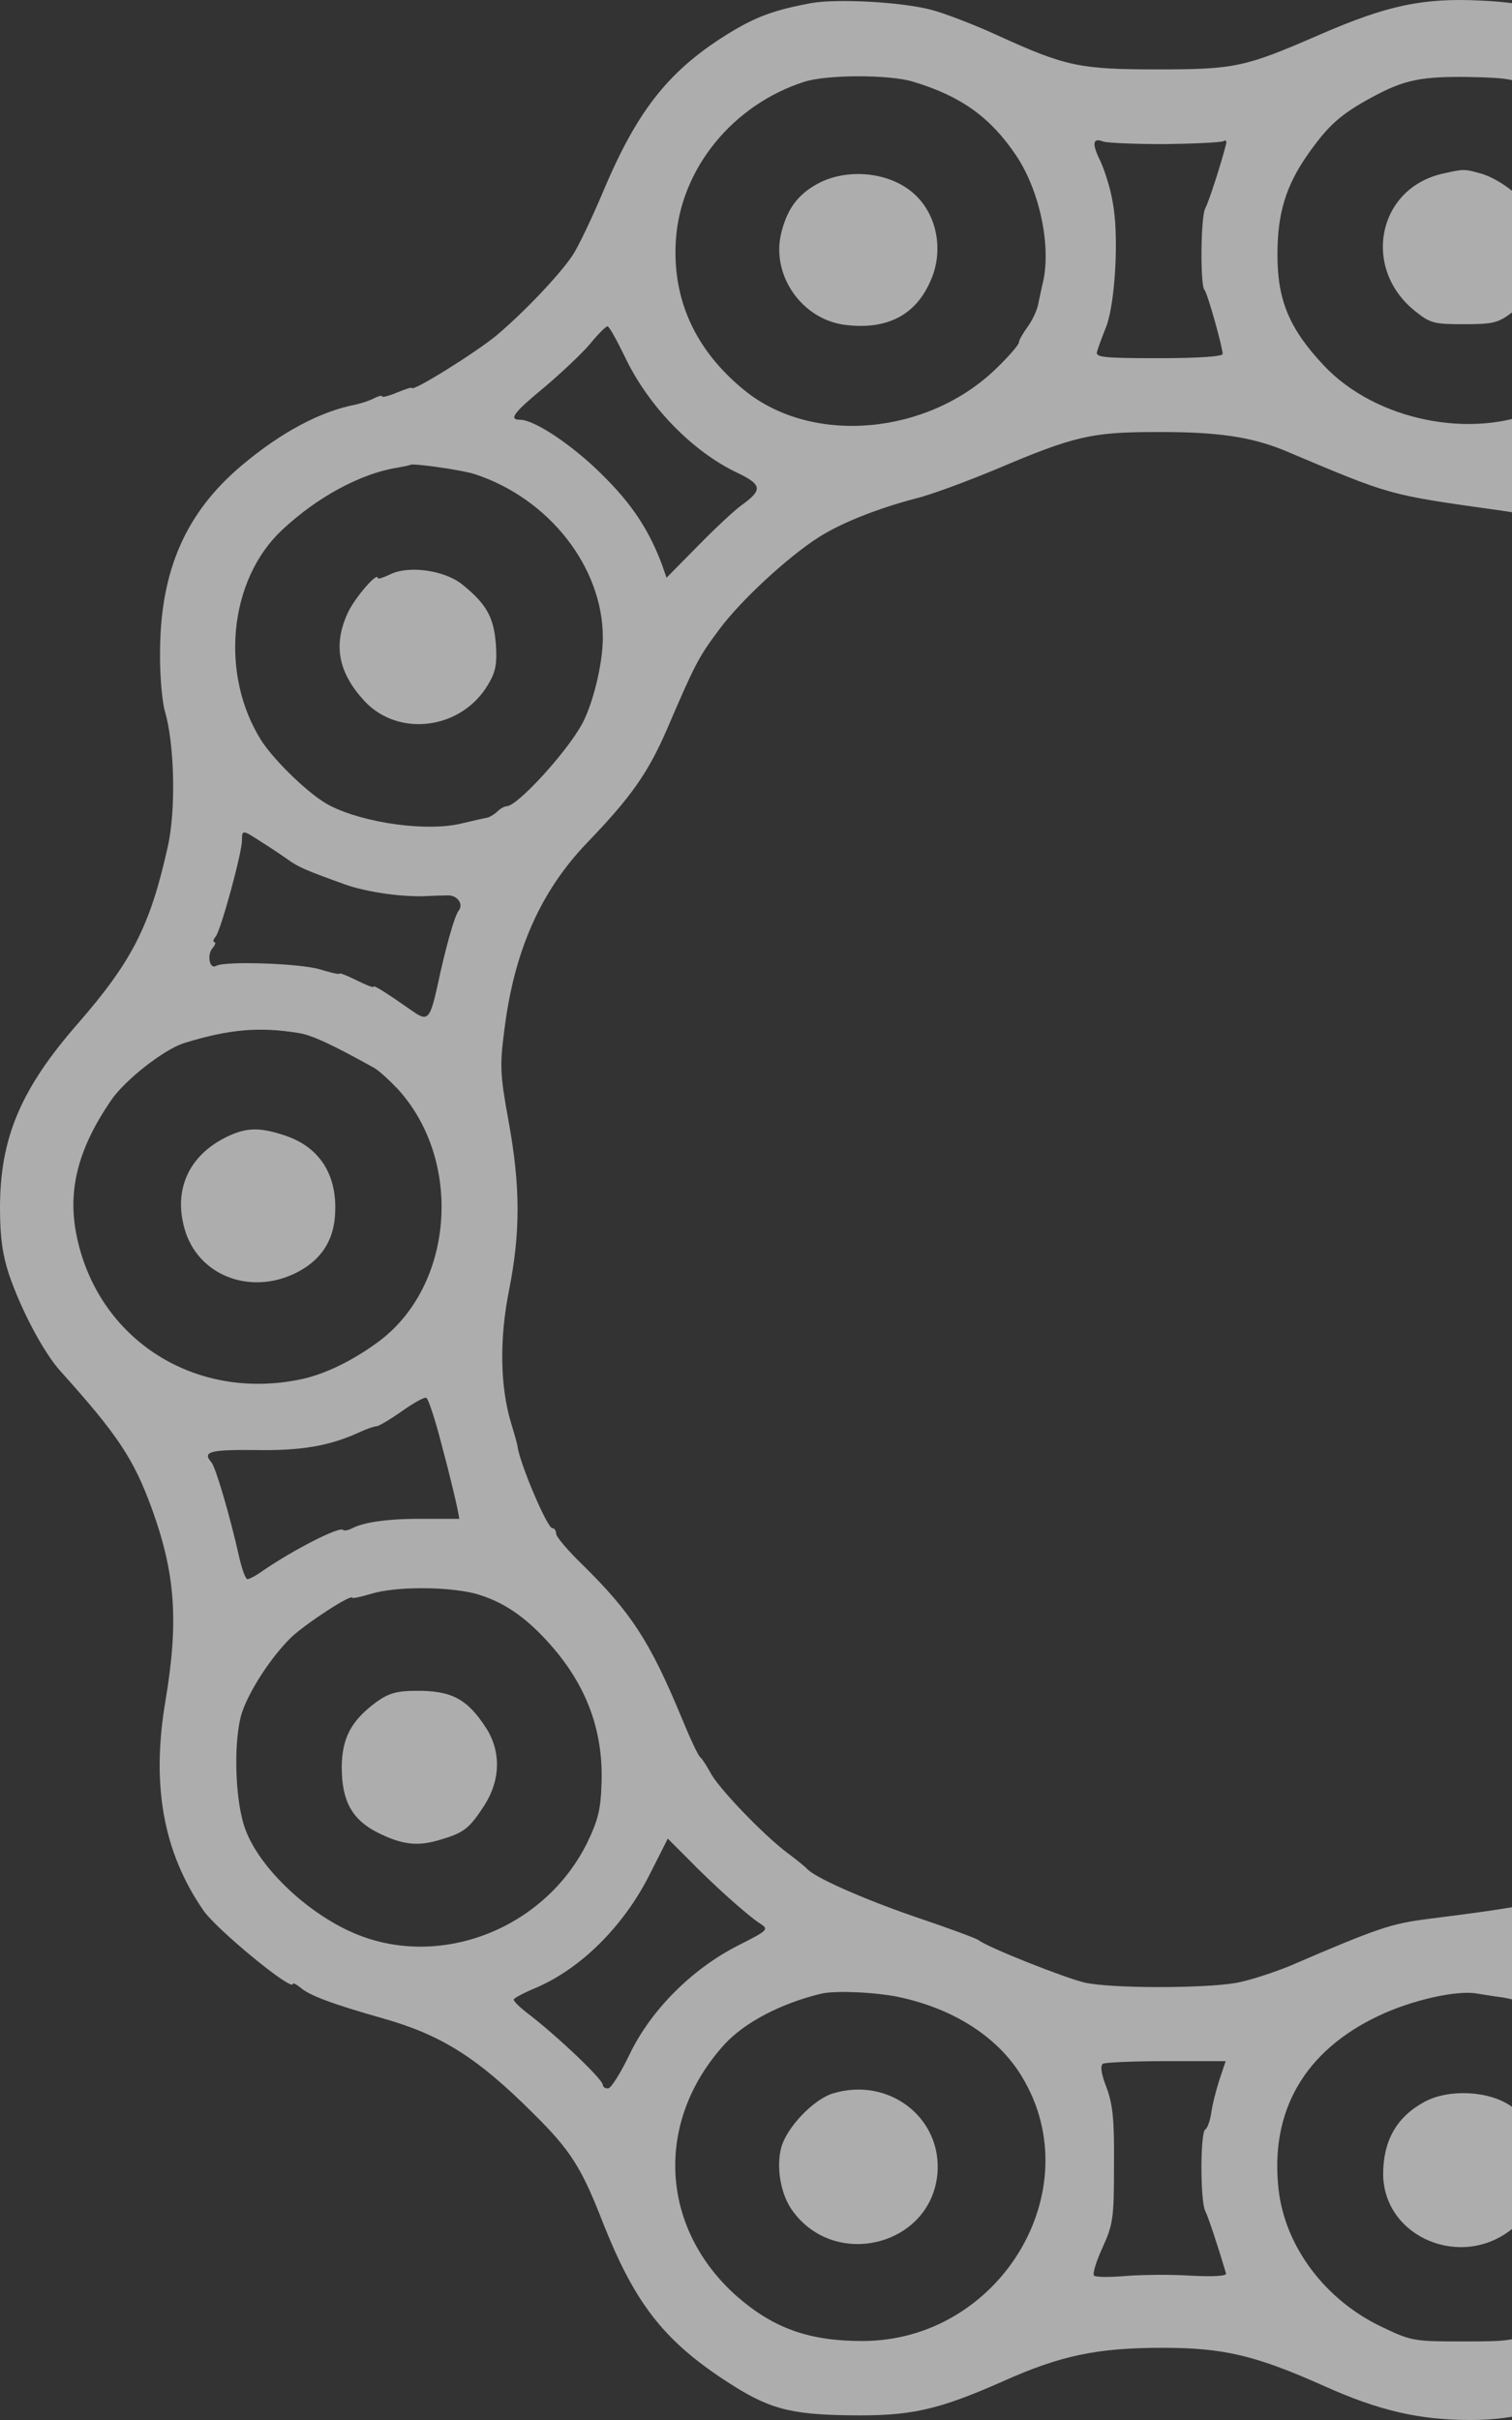 <svg width="65" height="104" viewBox="0 0 65 104" fill="none" xmlns="http://www.w3.org/2000/svg">
<rect x="0" y="0" width="65" height="104" fill="#333333" stroke="none"/>
<g opacity="0.6">
<path d="M34.859 0.135C33.308 0.427 32.559 0.701 31.483 1.34C28.818 2.946 27.431 4.661 25.934 8.22C25.442 9.388 24.839 10.648 24.602 10.994C24 11.87 22.54 13.403 21.353 14.407C20.477 15.137 17.703 16.871 17.703 16.67C17.703 16.634 17.411 16.725 17.064 16.871C16.718 17.017 16.426 17.09 16.426 17.035C16.426 16.981 16.28 17.017 16.097 17.108C15.896 17.218 15.55 17.327 15.312 17.382C13.779 17.674 12.1 18.568 10.403 19.992C7.994 22.018 6.899 24.5 6.881 27.986C6.862 28.989 6.972 30.139 7.081 30.541C7.501 31.928 7.574 34.812 7.209 36.399C6.461 39.776 5.676 41.309 3.376 43.955C0.894 46.784 0 48.901 0 51.912C0 53.172 0.11 53.92 0.383 54.76C0.913 56.311 1.88 58.136 2.61 58.939C5.074 61.677 5.749 62.699 6.534 64.852C7.538 67.626 7.684 69.67 7.118 73.065C6.497 76.697 7.008 79.581 8.742 82.099C9.308 82.92 12.593 85.621 12.593 85.257C12.593 85.202 12.739 85.275 12.921 85.421C13.287 85.749 14.309 86.132 16.444 86.735C18.962 87.447 20.514 88.414 22.941 90.841C24.529 92.411 25.003 93.159 25.916 95.513C27.267 98.926 28.489 100.532 31.117 102.266C32.997 103.507 33.892 103.763 36.52 103.799C39.148 103.836 40.298 103.58 43.072 102.357C45.59 101.226 47.16 100.897 49.989 100.897C52.599 100.897 53.986 101.226 56.924 102.54C59.278 103.598 61.012 104 63.221 104C67.144 104 70.229 102.12 73.076 97.996C74.591 95.805 75.156 95.24 77.328 93.834C80.066 92.046 81.654 91.516 85.669 91.042C86.654 90.914 87.695 90.75 87.95 90.641C88.206 90.531 88.589 90.385 88.79 90.33C93.079 88.834 95.926 84.965 96.017 80.53C96.127 75.62 93.243 71.715 88.206 69.962C87.092 69.579 86.709 69.524 84.592 69.579C81.855 69.652 80.522 70.054 78.715 71.313C77.055 72.481 76.434 73.102 74.791 75.346C73.934 76.496 72.912 77.737 72.528 78.102C71.47 79.106 69.772 80.183 67.984 81.022C66.378 81.789 65.721 81.917 61.414 82.464C59.826 82.665 59.297 82.829 55.482 84.472C54.734 84.782 53.657 85.129 53.11 85.22C51.722 85.457 47.744 85.457 46.631 85.202C45.773 85.001 42.451 83.687 42.068 83.377C41.977 83.304 40.736 82.847 39.33 82.373C37.104 81.606 34.95 80.657 34.676 80.292C34.622 80.238 34.257 79.927 33.855 79.635C32.833 78.869 30.862 76.825 30.534 76.168C30.369 75.876 30.187 75.584 30.114 75.529C30.022 75.474 29.657 74.689 29.292 73.795C27.942 70.546 27.139 69.305 25.022 67.225C24.401 66.623 23.908 66.038 23.908 65.911C23.908 65.783 23.835 65.674 23.744 65.674C23.525 65.674 22.357 62.918 22.248 62.169C22.248 62.096 22.12 61.64 21.974 61.166C21.499 59.596 21.463 57.552 21.883 55.453C22.375 52.971 22.375 50.982 21.864 48.189C21.499 46.182 21.481 45.798 21.682 44.265C22.102 40.871 23.233 38.316 25.223 36.235C27.139 34.246 27.851 33.224 28.672 31.344C29.876 28.533 30.041 28.223 30.917 27.055C31.848 25.796 33.873 23.934 35.187 23.095C36.155 22.474 37.724 21.854 39.385 21.416C40.006 21.27 41.575 20.686 42.889 20.138C46.156 18.751 46.941 18.568 49.642 18.568C52.325 18.55 53.785 18.769 55.245 19.371C59.881 21.324 59.607 21.251 64.553 21.945C66.688 22.237 68.623 23.022 70.63 24.39C72.346 25.577 73.423 26.654 74.828 28.643C76.835 31.453 78.934 33.151 81.49 34.027C82.147 34.246 83.041 34.337 84.775 34.355C86.782 34.355 87.311 34.3 88.279 33.954C90.341 33.224 91.655 32.421 93.024 31.052C95.123 28.916 96.09 26.489 96.017 23.423C95.962 20.85 95.031 18.495 93.334 16.597C91.381 14.444 88.881 13.294 85.194 12.838C81.562 12.4 80.121 11.907 77.547 10.264C75.448 8.95 74.463 8.001 73.277 6.249C71.871 4.15 70.484 2.672 68.969 1.686C67.217 0.518 65.976 0.135 63.695 0.026C61.176 -0.102 59.643 0.226 56.742 1.486C53.511 2.891 53.11 2.982 49.733 2.982C46.43 2.982 45.809 2.855 42.889 1.522C41.94 1.084 40.663 0.591 40.06 0.427C38.746 0.08 35.99 -0.066 34.859 0.135ZM39.257 3.512C41.32 4.132 42.579 5.045 43.674 6.669C44.696 8.184 45.189 10.556 44.842 12.108C44.769 12.4 44.678 12.856 44.623 13.111C44.568 13.367 44.367 13.787 44.167 14.06C43.966 14.334 43.802 14.626 43.802 14.717C43.802 14.809 43.382 15.302 42.853 15.812C39.914 18.696 34.932 19.152 32.012 16.78C29.895 15.064 28.891 12.874 29.055 10.319C29.256 7.253 31.501 4.497 34.585 3.512C35.571 3.201 38.254 3.201 39.257 3.512ZM66.25 3.931C68.769 5.172 70.229 7.089 70.667 9.699C70.831 10.721 70.813 11.122 70.539 12.235C70.119 14.006 69.864 14.444 68.495 15.867C67.674 16.725 66.98 17.236 66.195 17.601C63.294 18.915 59.151 18.076 56.924 15.721C55.427 14.133 54.916 12.911 54.916 10.94C54.916 9.169 55.281 7.983 56.212 6.651C57.106 5.373 57.654 4.899 58.968 4.187C60.373 3.42 61.122 3.274 63.239 3.311C64.9 3.347 65.192 3.402 66.25 3.931ZM50.062 6.194C51.358 6.176 52.489 6.121 52.599 6.067C52.69 5.994 52.745 6.067 52.708 6.194C52.507 6.997 51.96 8.695 51.814 8.95C51.613 9.334 51.595 12.254 51.777 12.454C51.905 12.582 52.544 14.864 52.562 15.21C52.562 15.32 51.522 15.393 49.825 15.393C47.452 15.393 47.087 15.356 47.16 15.119C47.196 14.973 47.379 14.48 47.561 14.024C47.945 13.002 48.109 10.1 47.835 8.695C47.744 8.111 47.488 7.326 47.306 6.924C46.923 6.158 46.977 5.902 47.434 6.085C47.598 6.14 48.766 6.194 50.062 6.194ZM75.302 12.673C76.671 13.586 79.007 14.754 80.303 15.174C81.252 15.484 82.803 15.776 84.41 15.94C88.242 16.305 90.962 17.875 92.203 20.412C93.243 22.565 93.188 24.828 92.057 27C90.816 29.336 88.698 30.833 86.016 31.216C84.008 31.508 82.439 31.143 80.705 30.012C79.263 29.081 78.478 28.278 77.292 26.526C75.631 24.08 73.204 21.927 70.502 20.503C69.772 20.138 69.17 19.773 69.17 19.7C69.189 19.645 69.553 19.317 70.01 18.988C71.598 17.82 73.277 15.064 73.733 12.856C73.842 12.29 73.97 11.834 74.007 11.834C74.043 11.834 74.627 12.217 75.302 12.673ZM26.865 15.338C27.869 17.455 29.767 19.408 31.701 20.32C32.76 20.831 32.797 21.05 31.884 21.707C31.555 21.945 30.698 22.748 29.986 23.478L28.654 24.828L28.471 24.299C27.905 22.784 27.175 21.671 25.898 20.412C24.62 19.134 22.978 18.039 22.357 18.039C21.846 18.039 22.083 17.729 23.434 16.616C24.164 15.995 25.058 15.155 25.387 14.754C25.715 14.352 26.044 14.024 26.117 14.024C26.19 14.024 26.518 14.626 26.865 15.338ZM20.404 20.375C23.598 21.416 25.916 24.372 25.916 27.402C25.916 28.533 25.478 30.322 24.985 31.18C24.292 32.402 22.248 34.629 21.791 34.647C21.7 34.647 21.518 34.739 21.39 34.866C21.28 34.976 21.08 35.103 20.952 35.14C20.824 35.158 20.35 35.268 19.893 35.377C18.397 35.761 15.641 35.377 14.163 34.611C13.341 34.191 11.826 32.731 11.242 31.837C9.436 28.989 9.837 24.92 12.118 22.784C13.633 21.361 15.495 20.357 17.064 20.101C17.375 20.047 17.63 19.992 17.648 19.974C17.74 19.901 19.857 20.193 20.404 20.375ZM11.261 36.199C11.644 36.436 12.155 36.783 12.411 36.965C12.848 37.275 13.195 37.421 14.874 38.024C15.769 38.334 17.174 38.535 18.16 38.516C18.561 38.498 19.054 38.48 19.236 38.48C19.656 38.462 19.93 38.845 19.729 39.119C19.547 39.319 19.145 40.761 18.798 42.404C18.488 43.791 18.378 43.9 17.776 43.481C16.626 42.678 16.061 42.313 16.061 42.404C16.061 42.459 15.732 42.331 15.331 42.13C14.929 41.929 14.601 41.801 14.601 41.838C14.601 41.893 14.217 41.801 13.743 41.656C12.885 41.4 9.655 41.291 9.29 41.51C9.016 41.674 8.888 41.053 9.125 40.761C9.253 40.615 9.29 40.487 9.217 40.487C9.144 40.487 9.162 40.378 9.271 40.25C9.49 39.995 10.403 36.655 10.403 36.107C10.403 35.651 10.421 35.651 11.261 36.199ZM12.83 44.393C13.414 44.484 14.272 44.886 16.079 45.89C16.28 45.999 16.736 46.419 17.101 46.802C19.93 49.905 19.51 55.289 16.243 57.68C15.148 58.483 13.98 59.048 12.976 59.267C8.377 60.253 4.179 57.552 3.285 53.062C2.902 51.128 3.358 49.357 4.782 47.277C5.384 46.401 7.045 45.105 7.903 44.831C9.837 44.229 11.151 44.119 12.83 44.393ZM19.017 62.206C19.328 63.356 19.601 64.524 19.656 64.797L19.747 65.272H18.324C16.791 65.254 15.677 65.4 15.148 65.674C14.984 65.765 14.783 65.801 14.747 65.746C14.582 65.6 12.666 66.568 11.279 67.517C11.005 67.718 10.713 67.864 10.64 67.864C10.549 67.864 10.385 67.389 10.257 66.805C9.892 65.181 9.271 63.045 9.089 62.845C8.687 62.388 9.016 62.297 10.95 62.315C12.921 62.352 14.144 62.151 15.458 61.549C15.769 61.403 16.097 61.293 16.188 61.293C16.28 61.293 16.772 61.001 17.265 60.654C17.758 60.308 18.233 60.034 18.324 60.071C18.415 60.107 18.725 61.056 19.017 62.206ZM20.423 68.484C21.609 68.813 22.594 69.47 23.671 70.692C25.204 72.426 25.934 74.361 25.861 76.606C25.825 77.774 25.715 78.212 25.241 79.197C23.416 82.884 18.944 84.636 15.276 83.103C13.268 82.263 11.206 80.329 10.567 78.668C10.093 77.463 10.02 74.799 10.403 73.594C10.731 72.627 11.662 71.204 12.52 70.364C13.159 69.762 15.148 68.466 15.148 68.667C15.148 68.703 15.495 68.63 15.933 68.502C16.955 68.174 19.2 68.174 20.423 68.484ZM86.764 72.882C88.881 73.339 90.761 74.708 91.892 76.66C92.659 77.956 92.896 78.832 92.933 80.329C92.951 81.698 92.531 83.103 91.692 84.399C91.126 85.311 90.049 86.297 89.647 86.297C89.538 86.297 89.428 86.37 89.392 86.443C89.282 86.698 87.567 87.41 86.435 87.666C85.815 87.812 84.428 88.049 83.314 88.195C82.219 88.341 80.905 88.596 80.394 88.761C78.916 89.253 76.16 90.622 75.102 91.407C74.554 91.808 74.08 92.137 74.043 92.137C74.007 92.137 73.879 91.662 73.751 91.079C73.623 90.513 73.185 89.345 72.766 88.487C72.182 87.282 71.707 86.644 70.594 85.549L69.189 84.162L70.138 83.65C73.277 81.953 75.467 80.073 77.219 77.537C79.975 73.503 82.931 72.061 86.764 72.882ZM31.318 81.552C31.829 82.008 32.413 82.501 32.651 82.647C33.07 82.92 33.052 82.939 31.683 83.632C29.73 84.636 27.978 86.388 27.066 88.286C26.683 89.089 26.263 89.746 26.153 89.746C26.026 89.764 25.916 89.691 25.916 89.6C25.916 89.363 23.945 87.483 22.649 86.498C22.339 86.26 22.083 86.005 22.083 85.932C22.083 85.877 22.521 85.64 23.051 85.421C24.967 84.6 26.792 82.793 27.905 80.603L28.708 79.015L29.566 79.873C30.022 80.347 30.807 81.095 31.318 81.552ZM38.801 85.859C41.119 86.388 42.962 87.611 43.948 89.272C46.886 94.163 42.944 100.624 37.049 100.605C34.786 100.605 33.253 100.058 31.683 98.689C28.362 95.751 28.124 91.17 31.154 87.848C32.012 86.917 33.563 86.096 35.315 85.676C35.954 85.53 37.816 85.621 38.801 85.859ZM64.608 85.841C66.396 86.132 68.751 87.812 69.7 89.472C70.521 90.933 70.904 92.794 70.667 94.236C70.247 96.809 68.714 98.835 66.305 100.021C65.119 100.605 64.991 100.624 62.874 100.624C60.72 100.624 60.665 100.605 59.297 99.948C56.924 98.78 55.263 96.535 54.971 94.145C54.57 90.75 56.066 88.14 59.278 86.625C60.702 85.95 62.655 85.512 63.513 85.676C63.658 85.695 64.151 85.786 64.608 85.841ZM52.416 89.399C52.27 89.856 52.106 90.495 52.069 90.823C52.015 91.151 51.905 91.462 51.814 91.516C51.595 91.644 51.595 94.601 51.814 95.021C51.942 95.276 52.343 96.481 52.708 97.704C52.726 97.813 52.179 97.85 51.157 97.795C50.263 97.74 49.021 97.758 48.364 97.813C47.707 97.868 47.123 97.868 47.032 97.795C46.959 97.722 47.123 97.192 47.397 96.59C47.853 95.586 47.89 95.331 47.89 93.05C47.908 91.06 47.835 90.421 47.561 89.691C47.342 89.126 47.288 88.779 47.415 88.688C47.525 88.633 48.748 88.578 50.135 88.578H52.69L52.416 89.399Z" fill="white"/>
<path d="M35.261 7.837C34.366 8.293 33.873 8.895 33.6 9.954C33.107 11.797 34.476 13.768 36.392 13.969C38.126 14.17 39.349 13.549 39.987 12.107C40.59 10.812 40.298 9.224 39.294 8.33C38.29 7.417 36.538 7.216 35.261 7.837Z" fill="white"/>
<path d="M61.979 7.472C59.205 8.129 58.548 11.542 60.83 13.367C61.487 13.896 61.651 13.933 62.928 13.933C64.188 13.933 64.407 13.878 65.009 13.422C66.232 12.491 66.67 10.629 65.995 9.333C65.611 8.585 64.571 7.746 63.713 7.472C62.928 7.253 62.947 7.253 61.979 7.472Z" fill="white"/>
<path d="M16.736 24.701C16.462 24.828 16.243 24.901 16.243 24.846C16.243 24.536 15.24 25.704 14.948 26.343C14.309 27.73 14.546 28.916 15.678 30.139C17.156 31.709 19.857 31.344 20.989 29.409C21.317 28.862 21.372 28.515 21.317 27.675C21.226 26.526 20.916 25.96 19.875 25.12C19.109 24.5 17.539 24.281 16.736 24.701Z" fill="white"/>
<path d="M9.928 48.774C8.176 49.54 7.428 51.055 7.939 52.825C8.505 54.796 10.713 55.672 12.684 54.723C13.688 54.231 14.254 53.482 14.382 52.442C14.582 50.635 13.834 49.339 12.283 48.81C11.261 48.463 10.677 48.445 9.928 48.774Z" fill="white"/>
<path d="M16.189 73.138C15.093 73.941 14.692 74.708 14.692 75.967C14.692 77.409 15.148 78.212 16.243 78.76C17.302 79.289 17.977 79.362 18.963 79.052C19.948 78.76 20.185 78.577 20.842 77.555C21.518 76.478 21.536 75.274 20.915 74.288C20.094 73.011 19.419 72.646 17.867 72.664C17.064 72.664 16.7 72.773 16.189 73.138Z" fill="white"/>
<path d="M35.808 89.965C34.969 90.22 33.819 91.425 33.581 92.301C33.362 93.159 33.563 94.345 34.093 95.039C35.936 97.539 40.006 96.499 40.298 93.433C40.517 91.023 38.217 89.235 35.808 89.965Z" fill="white"/>
<path d="M61.231 90.33C60.027 90.987 59.461 92.009 59.461 93.451C59.497 96.17 62.856 97.557 65.027 95.769C65.903 95.038 66.269 94.327 66.287 93.268C66.323 92.173 65.849 91.206 65.009 90.549C64.078 89.855 62.308 89.746 61.231 90.33Z" fill="white"/>
</g>
</svg>
